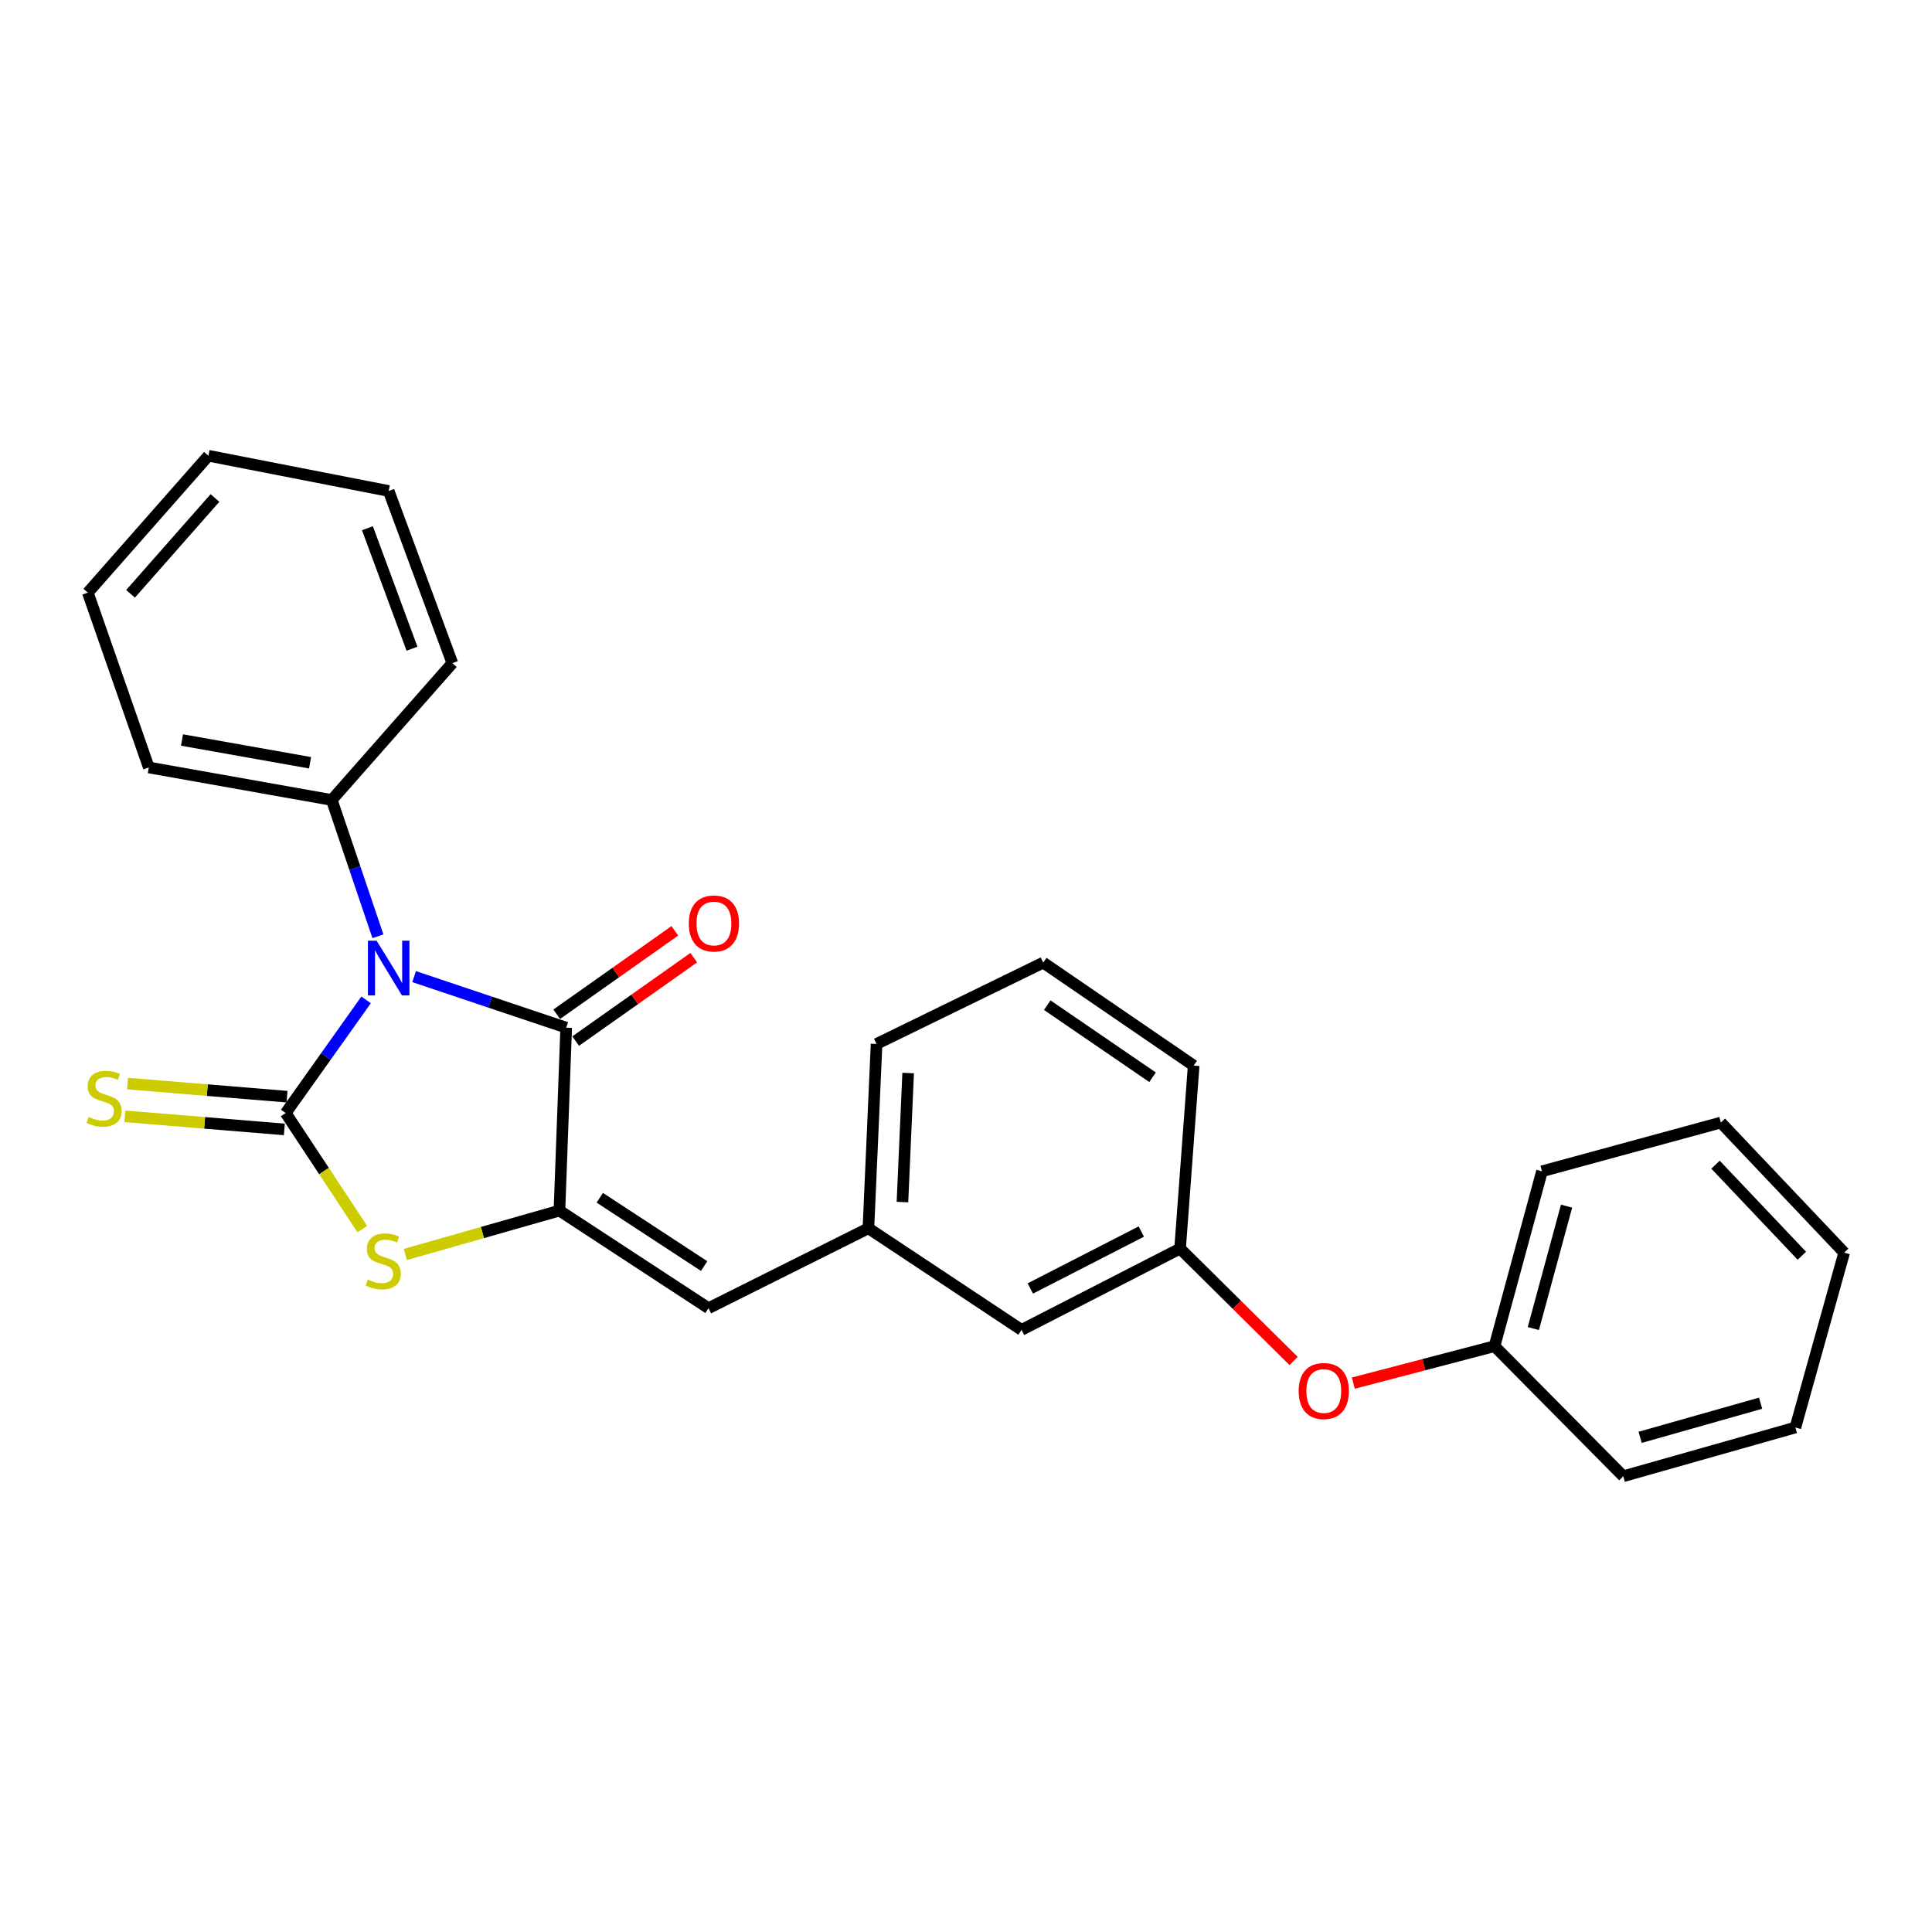 <?xml version='1.0' encoding='iso-8859-1'?>
<svg version='1.1' baseProfile='full'
              xmlns='http://www.w3.org/2000/svg'
                      xmlns:rdkit='http://www.rdkit.org/xml'
                      xmlns:xlink='http://www.w3.org/1999/xlink'
                  xml:space='preserve'
width='1000px' height='1000px' viewBox='0 0 1000 1000'>
<!-- END OF HEADER -->
<rect style='opacity:1.0;fill:#FFFFFF;stroke:none' width='1000' height='1000' x='0' y='0'> </rect>
<path class='bond-0' d='M 189.489,517.529 L 168.68,546.82' style='fill:none;fill-rule:evenodd;stroke:#0000FF;stroke-width:6px;stroke-linecap:butt;stroke-linejoin:miter;stroke-opacity:1' />
<path class='bond-0' d='M 168.68,546.82 L 147.872,576.112' style='fill:none;fill-rule:evenodd;stroke:#000000;stroke-width:6px;stroke-linecap:butt;stroke-linejoin:miter;stroke-opacity:1' />
<path class='bond-1' d='M 214.345,505.487 L 253.702,518.702' style='fill:none;fill-rule:evenodd;stroke:#0000FF;stroke-width:6px;stroke-linecap:butt;stroke-linejoin:miter;stroke-opacity:1' />
<path class='bond-1' d='M 253.702,518.702 L 293.059,531.916' style='fill:none;fill-rule:evenodd;stroke:#000000;stroke-width:6px;stroke-linecap:butt;stroke-linejoin:miter;stroke-opacity:1' />
<path class='bond-6' d='M 195.61,484.611 L 183.666,449.338' style='fill:none;fill-rule:evenodd;stroke:#0000FF;stroke-width:6px;stroke-linecap:butt;stroke-linejoin:miter;stroke-opacity:1' />
<path class='bond-6' d='M 183.666,449.338 L 171.722,414.065' style='fill:none;fill-rule:evenodd;stroke:#000000;stroke-width:6px;stroke-linecap:butt;stroke-linejoin:miter;stroke-opacity:1' />
<path class='bond-3' d='M 147.872,576.112 L 167.701,606.137' style='fill:none;fill-rule:evenodd;stroke:#000000;stroke-width:6px;stroke-linecap:butt;stroke-linejoin:miter;stroke-opacity:1' />
<path class='bond-3' d='M 167.701,606.137 L 187.53,636.162' style='fill:none;fill-rule:evenodd;stroke:#CCCC00;stroke-width:6px;stroke-linecap:butt;stroke-linejoin:miter;stroke-opacity:1' />
<path class='bond-5' d='M 148.568,567.639 L 107.286,564.25' style='fill:none;fill-rule:evenodd;stroke:#000000;stroke-width:6px;stroke-linecap:butt;stroke-linejoin:miter;stroke-opacity:1' />
<path class='bond-5' d='M 107.286,564.25 L 66.004,560.861' style='fill:none;fill-rule:evenodd;stroke:#CCCC00;stroke-width:6px;stroke-linecap:butt;stroke-linejoin:miter;stroke-opacity:1' />
<path class='bond-5' d='M 147.176,584.584 L 105.895,581.195' style='fill:none;fill-rule:evenodd;stroke:#000000;stroke-width:6px;stroke-linecap:butt;stroke-linejoin:miter;stroke-opacity:1' />
<path class='bond-5' d='M 105.895,581.195 L 64.613,577.806' style='fill:none;fill-rule:evenodd;stroke:#CCCC00;stroke-width:6px;stroke-linecap:butt;stroke-linejoin:miter;stroke-opacity:1' />
<path class='bond-2' d='M 293.059,531.916 L 289.564,626.607' style='fill:none;fill-rule:evenodd;stroke:#000000;stroke-width:6px;stroke-linecap:butt;stroke-linejoin:miter;stroke-opacity:1' />
<path class='bond-7' d='M 297.962,538.86 L 328.527,517.277' style='fill:none;fill-rule:evenodd;stroke:#000000;stroke-width:6px;stroke-linecap:butt;stroke-linejoin:miter;stroke-opacity:1' />
<path class='bond-7' d='M 328.527,517.277 L 359.093,495.693' style='fill:none;fill-rule:evenodd;stroke:#FF0000;stroke-width:6px;stroke-linecap:butt;stroke-linejoin:miter;stroke-opacity:1' />
<path class='bond-7' d='M 288.155,524.972 L 318.72,503.389' style='fill:none;fill-rule:evenodd;stroke:#000000;stroke-width:6px;stroke-linecap:butt;stroke-linejoin:miter;stroke-opacity:1' />
<path class='bond-7' d='M 318.72,503.389 L 349.285,481.805' style='fill:none;fill-rule:evenodd;stroke:#FF0000;stroke-width:6px;stroke-linecap:butt;stroke-linejoin:miter;stroke-opacity:1' />
<path class='bond-4' d='M 289.564,626.607 L 366.724,677.112' style='fill:none;fill-rule:evenodd;stroke:#000000;stroke-width:6px;stroke-linecap:butt;stroke-linejoin:miter;stroke-opacity:1' />
<path class='bond-4' d='M 310.449,619.958 L 364.461,655.311' style='fill:none;fill-rule:evenodd;stroke:#000000;stroke-width:6px;stroke-linecap:butt;stroke-linejoin:miter;stroke-opacity:1' />
<path class='bond-26' d='M 289.564,626.607 L 249.691,637.96' style='fill:none;fill-rule:evenodd;stroke:#000000;stroke-width:6px;stroke-linecap:butt;stroke-linejoin:miter;stroke-opacity:1' />
<path class='bond-26' d='M 249.691,637.96 L 209.818,649.313' style='fill:none;fill-rule:evenodd;stroke:#CCCC00;stroke-width:6px;stroke-linecap:butt;stroke-linejoin:miter;stroke-opacity:1' />
<path class='bond-8' d='M 366.724,677.112 L 449.486,635.751' style='fill:none;fill-rule:evenodd;stroke:#000000;stroke-width:6px;stroke-linecap:butt;stroke-linejoin:miter;stroke-opacity:1' />
<path class='bond-16' d='M 171.722,414.065 L 77.021,397.242' style='fill:none;fill-rule:evenodd;stroke:#000000;stroke-width:6px;stroke-linecap:butt;stroke-linejoin:miter;stroke-opacity:1' />
<path class='bond-16' d='M 160.49,394.802 L 94.2,383.026' style='fill:none;fill-rule:evenodd;stroke:#000000;stroke-width:6px;stroke-linecap:butt;stroke-linejoin:miter;stroke-opacity:1' />
<path class='bond-17' d='M 171.722,414.065 L 234.138,343.243' style='fill:none;fill-rule:evenodd;stroke:#000000;stroke-width:6px;stroke-linecap:butt;stroke-linejoin:miter;stroke-opacity:1' />
<path class='bond-11' d='M 449.486,635.751 L 528.752,688.353' style='fill:none;fill-rule:evenodd;stroke:#000000;stroke-width:6px;stroke-linecap:butt;stroke-linejoin:miter;stroke-opacity:1' />
<path class='bond-14' d='M 449.486,635.751 L 453.708,540.342' style='fill:none;fill-rule:evenodd;stroke:#000000;stroke-width:6px;stroke-linecap:butt;stroke-linejoin:miter;stroke-opacity:1' />
<path class='bond-14' d='M 467.104,622.191 L 470.06,555.405' style='fill:none;fill-rule:evenodd;stroke:#000000;stroke-width:6px;stroke-linecap:butt;stroke-linejoin:miter;stroke-opacity:1' />
<path class='bond-9' d='M 669.571,704.448 L 640.188,675.356' style='fill:none;fill-rule:evenodd;stroke:#FF0000;stroke-width:6px;stroke-linecap:butt;stroke-linejoin:miter;stroke-opacity:1' />
<path class='bond-9' d='M 640.188,675.356 L 610.805,646.263' style='fill:none;fill-rule:evenodd;stroke:#000000;stroke-width:6px;stroke-linecap:butt;stroke-linejoin:miter;stroke-opacity:1' />
<path class='bond-12' d='M 700.472,715.909 L 737.016,706.344' style='fill:none;fill-rule:evenodd;stroke:#FF0000;stroke-width:6px;stroke-linecap:butt;stroke-linejoin:miter;stroke-opacity:1' />
<path class='bond-12' d='M 737.016,706.344 L 773.56,696.778' style='fill:none;fill-rule:evenodd;stroke:#000000;stroke-width:6px;stroke-linecap:butt;stroke-linejoin:miter;stroke-opacity:1' />
<path class='bond-10' d='M 610.805,646.263 L 528.752,688.353' style='fill:none;fill-rule:evenodd;stroke:#000000;stroke-width:6px;stroke-linecap:butt;stroke-linejoin:miter;stroke-opacity:1' />
<path class='bond-10' d='M 590.737,637.449 L 533.3,666.911' style='fill:none;fill-rule:evenodd;stroke:#000000;stroke-width:6px;stroke-linecap:butt;stroke-linejoin:miter;stroke-opacity:1' />
<path class='bond-28' d='M 610.805,646.263 L 617.842,551.544' style='fill:none;fill-rule:evenodd;stroke:#000000;stroke-width:6px;stroke-linecap:butt;stroke-linejoin:miter;stroke-opacity:1' />
<path class='bond-18' d='M 773.56,696.778 L 798.128,606.262' style='fill:none;fill-rule:evenodd;stroke:#000000;stroke-width:6px;stroke-linecap:butt;stroke-linejoin:miter;stroke-opacity:1' />
<path class='bond-18' d='M 793.654,687.654 L 810.851,624.293' style='fill:none;fill-rule:evenodd;stroke:#000000;stroke-width:6px;stroke-linecap:butt;stroke-linejoin:miter;stroke-opacity:1' />
<path class='bond-19' d='M 773.56,696.778 L 840.208,764.105' style='fill:none;fill-rule:evenodd;stroke:#000000;stroke-width:6px;stroke-linecap:butt;stroke-linejoin:miter;stroke-opacity:1' />
<path class='bond-13' d='M 539.973,498.253 L 453.708,540.342' style='fill:none;fill-rule:evenodd;stroke:#000000;stroke-width:6px;stroke-linecap:butt;stroke-linejoin:miter;stroke-opacity:1' />
<path class='bond-15' d='M 539.973,498.253 L 617.842,551.544' style='fill:none;fill-rule:evenodd;stroke:#000000;stroke-width:6px;stroke-linecap:butt;stroke-linejoin:miter;stroke-opacity:1' />
<path class='bond-15' d='M 542.051,520.277 L 596.559,557.581' style='fill:none;fill-rule:evenodd;stroke:#000000;stroke-width:6px;stroke-linecap:butt;stroke-linejoin:miter;stroke-opacity:1' />
<path class='bond-20' d='M 77.021,397.242 L 45.455,306.745' style='fill:none;fill-rule:evenodd;stroke:#000000;stroke-width:6px;stroke-linecap:butt;stroke-linejoin:miter;stroke-opacity:1' />
<path class='bond-21' d='M 234.138,343.243 L 201.182,254.134' style='fill:none;fill-rule:evenodd;stroke:#000000;stroke-width:6px;stroke-linecap:butt;stroke-linejoin:miter;stroke-opacity:1' />
<path class='bond-21' d='M 213.248,335.774 L 190.179,273.398' style='fill:none;fill-rule:evenodd;stroke:#000000;stroke-width:6px;stroke-linecap:butt;stroke-linejoin:miter;stroke-opacity:1' />
<path class='bond-23' d='M 798.128,606.262 L 890.713,581.033' style='fill:none;fill-rule:evenodd;stroke:#000000;stroke-width:6px;stroke-linecap:butt;stroke-linejoin:miter;stroke-opacity:1' />
<path class='bond-22' d='M 840.208,764.105 L 929.288,738.867' style='fill:none;fill-rule:evenodd;stroke:#000000;stroke-width:6px;stroke-linecap:butt;stroke-linejoin:miter;stroke-opacity:1' />
<path class='bond-22' d='M 848.935,743.962 L 911.292,726.295' style='fill:none;fill-rule:evenodd;stroke:#000000;stroke-width:6px;stroke-linecap:butt;stroke-linejoin:miter;stroke-opacity:1' />
<path class='bond-27' d='M 45.455,306.745 L 107.87,235.895' style='fill:none;fill-rule:evenodd;stroke:#000000;stroke-width:6px;stroke-linecap:butt;stroke-linejoin:miter;stroke-opacity:1' />
<path class='bond-27' d='M 67.575,307.356 L 111.266,257.761' style='fill:none;fill-rule:evenodd;stroke:#000000;stroke-width:6px;stroke-linecap:butt;stroke-linejoin:miter;stroke-opacity:1' />
<path class='bond-25' d='M 201.182,254.134 L 107.87,235.895' style='fill:none;fill-rule:evenodd;stroke:#000000;stroke-width:6px;stroke-linecap:butt;stroke-linejoin:miter;stroke-opacity:1' />
<path class='bond-24' d='M 929.288,738.867 L 954.545,648.37' style='fill:none;fill-rule:evenodd;stroke:#000000;stroke-width:6px;stroke-linecap:butt;stroke-linejoin:miter;stroke-opacity:1' />
<path class='bond-29' d='M 890.713,581.033 L 954.545,648.37' style='fill:none;fill-rule:evenodd;stroke:#000000;stroke-width:6px;stroke-linecap:butt;stroke-linejoin:miter;stroke-opacity:1' />
<path class='bond-29' d='M 887.949,602.83 L 932.632,649.966' style='fill:none;fill-rule:evenodd;stroke:#000000;stroke-width:6px;stroke-linecap:butt;stroke-linejoin:miter;stroke-opacity:1' />
<path  class='atom-0' d='M 194.922 486.907
L 204.202 501.907
Q 205.122 503.387, 206.602 506.067
Q 208.082 508.747, 208.162 508.907
L 208.162 486.907
L 211.922 486.907
L 211.922 515.227
L 208.042 515.227
L 198.082 498.827
Q 196.922 496.907, 195.682 494.707
Q 194.482 492.507, 194.122 491.827
L 194.122 515.227
L 190.442 515.227
L 190.442 486.907
L 194.922 486.907
' fill='#0000FF'/>
<path  class='atom-4' d='M 190.368 662.293
Q 190.688 662.413, 192.008 662.973
Q 193.328 663.533, 194.768 663.893
Q 196.248 664.213, 197.688 664.213
Q 200.368 664.213, 201.928 662.933
Q 203.488 661.613, 203.488 659.333
Q 203.488 657.773, 202.688 656.813
Q 201.928 655.853, 200.728 655.333
Q 199.528 654.813, 197.528 654.213
Q 195.008 653.453, 193.488 652.733
Q 192.008 652.013, 190.928 650.493
Q 189.888 648.973, 189.888 646.413
Q 189.888 642.853, 192.288 640.653
Q 194.728 638.453, 199.528 638.453
Q 202.808 638.453, 206.528 640.013
L 205.608 643.093
Q 202.208 641.693, 199.648 641.693
Q 196.888 641.693, 195.368 642.853
Q 193.848 643.973, 193.888 645.933
Q 193.888 647.453, 194.648 648.373
Q 195.448 649.293, 196.568 649.813
Q 197.728 650.333, 199.648 650.933
Q 202.208 651.733, 203.728 652.533
Q 205.248 653.333, 206.328 654.973
Q 207.448 656.573, 207.448 659.333
Q 207.448 663.253, 204.808 665.373
Q 202.208 667.453, 197.848 667.453
Q 195.328 667.453, 193.408 666.893
Q 191.528 666.373, 189.288 665.453
L 190.368 662.293
' fill='#CCCC00'/>
<path  class='atom-6' d='M 45.87 578.115
Q 46.191 578.235, 47.511 578.795
Q 48.831 579.355, 50.27 579.715
Q 51.751 580.035, 53.191 580.035
Q 55.87 580.035, 57.431 578.755
Q 58.99 577.435, 58.99 575.155
Q 58.99 573.595, 58.191 572.635
Q 57.431 571.675, 56.23 571.155
Q 55.031 570.635, 53.031 570.035
Q 50.511 569.275, 48.99 568.555
Q 47.511 567.835, 46.431 566.315
Q 45.391 564.795, 45.391 562.235
Q 45.391 558.675, 47.791 556.475
Q 50.23 554.275, 55.031 554.275
Q 58.31 554.275, 62.031 555.835
L 61.111 558.915
Q 57.711 557.515, 55.151 557.515
Q 52.391 557.515, 50.87 558.675
Q 49.35 559.795, 49.391 561.755
Q 49.391 563.275, 50.151 564.195
Q 50.95 565.115, 52.071 565.635
Q 53.23 566.155, 55.151 566.755
Q 57.711 567.555, 59.23 568.355
Q 60.751 569.155, 61.831 570.795
Q 62.95 572.395, 62.95 575.155
Q 62.95 579.075, 60.31 581.195
Q 57.711 583.275, 53.35 583.275
Q 50.831 583.275, 48.91 582.715
Q 47.031 582.195, 44.791 581.275
L 45.87 578.115
' fill='#CCCC00'/>
<path  class='atom-8' d='M 356.529 477.996
Q 356.529 471.196, 359.889 467.396
Q 363.249 463.596, 369.529 463.596
Q 375.809 463.596, 379.169 467.396
Q 382.529 471.196, 382.529 477.996
Q 382.529 484.876, 379.129 488.796
Q 375.729 492.676, 369.529 492.676
Q 363.289 492.676, 359.889 488.796
Q 356.529 484.916, 356.529 477.996
M 369.529 489.476
Q 373.849 489.476, 376.169 486.596
Q 378.529 483.676, 378.529 477.996
Q 378.529 472.436, 376.169 469.636
Q 373.849 466.796, 369.529 466.796
Q 365.209 466.796, 362.849 469.596
Q 360.529 472.396, 360.529 477.996
Q 360.529 483.716, 362.849 486.596
Q 365.209 489.476, 369.529 489.476
' fill='#FF0000'/>
<path  class='atom-10' d='M 672.188 719.99
Q 672.188 713.19, 675.548 709.39
Q 678.908 705.59, 685.188 705.59
Q 691.468 705.59, 694.828 709.39
Q 698.188 713.19, 698.188 719.99
Q 698.188 726.87, 694.788 730.79
Q 691.388 734.67, 685.188 734.67
Q 678.948 734.67, 675.548 730.79
Q 672.188 726.91, 672.188 719.99
M 685.188 731.47
Q 689.508 731.47, 691.828 728.59
Q 694.188 725.67, 694.188 719.99
Q 694.188 714.43, 691.828 711.63
Q 689.508 708.79, 685.188 708.79
Q 680.868 708.79, 678.508 711.59
Q 676.188 714.39, 676.188 719.99
Q 676.188 725.71, 678.508 728.59
Q 680.868 731.47, 685.188 731.47
' fill='#FF0000'/>
</svg>

